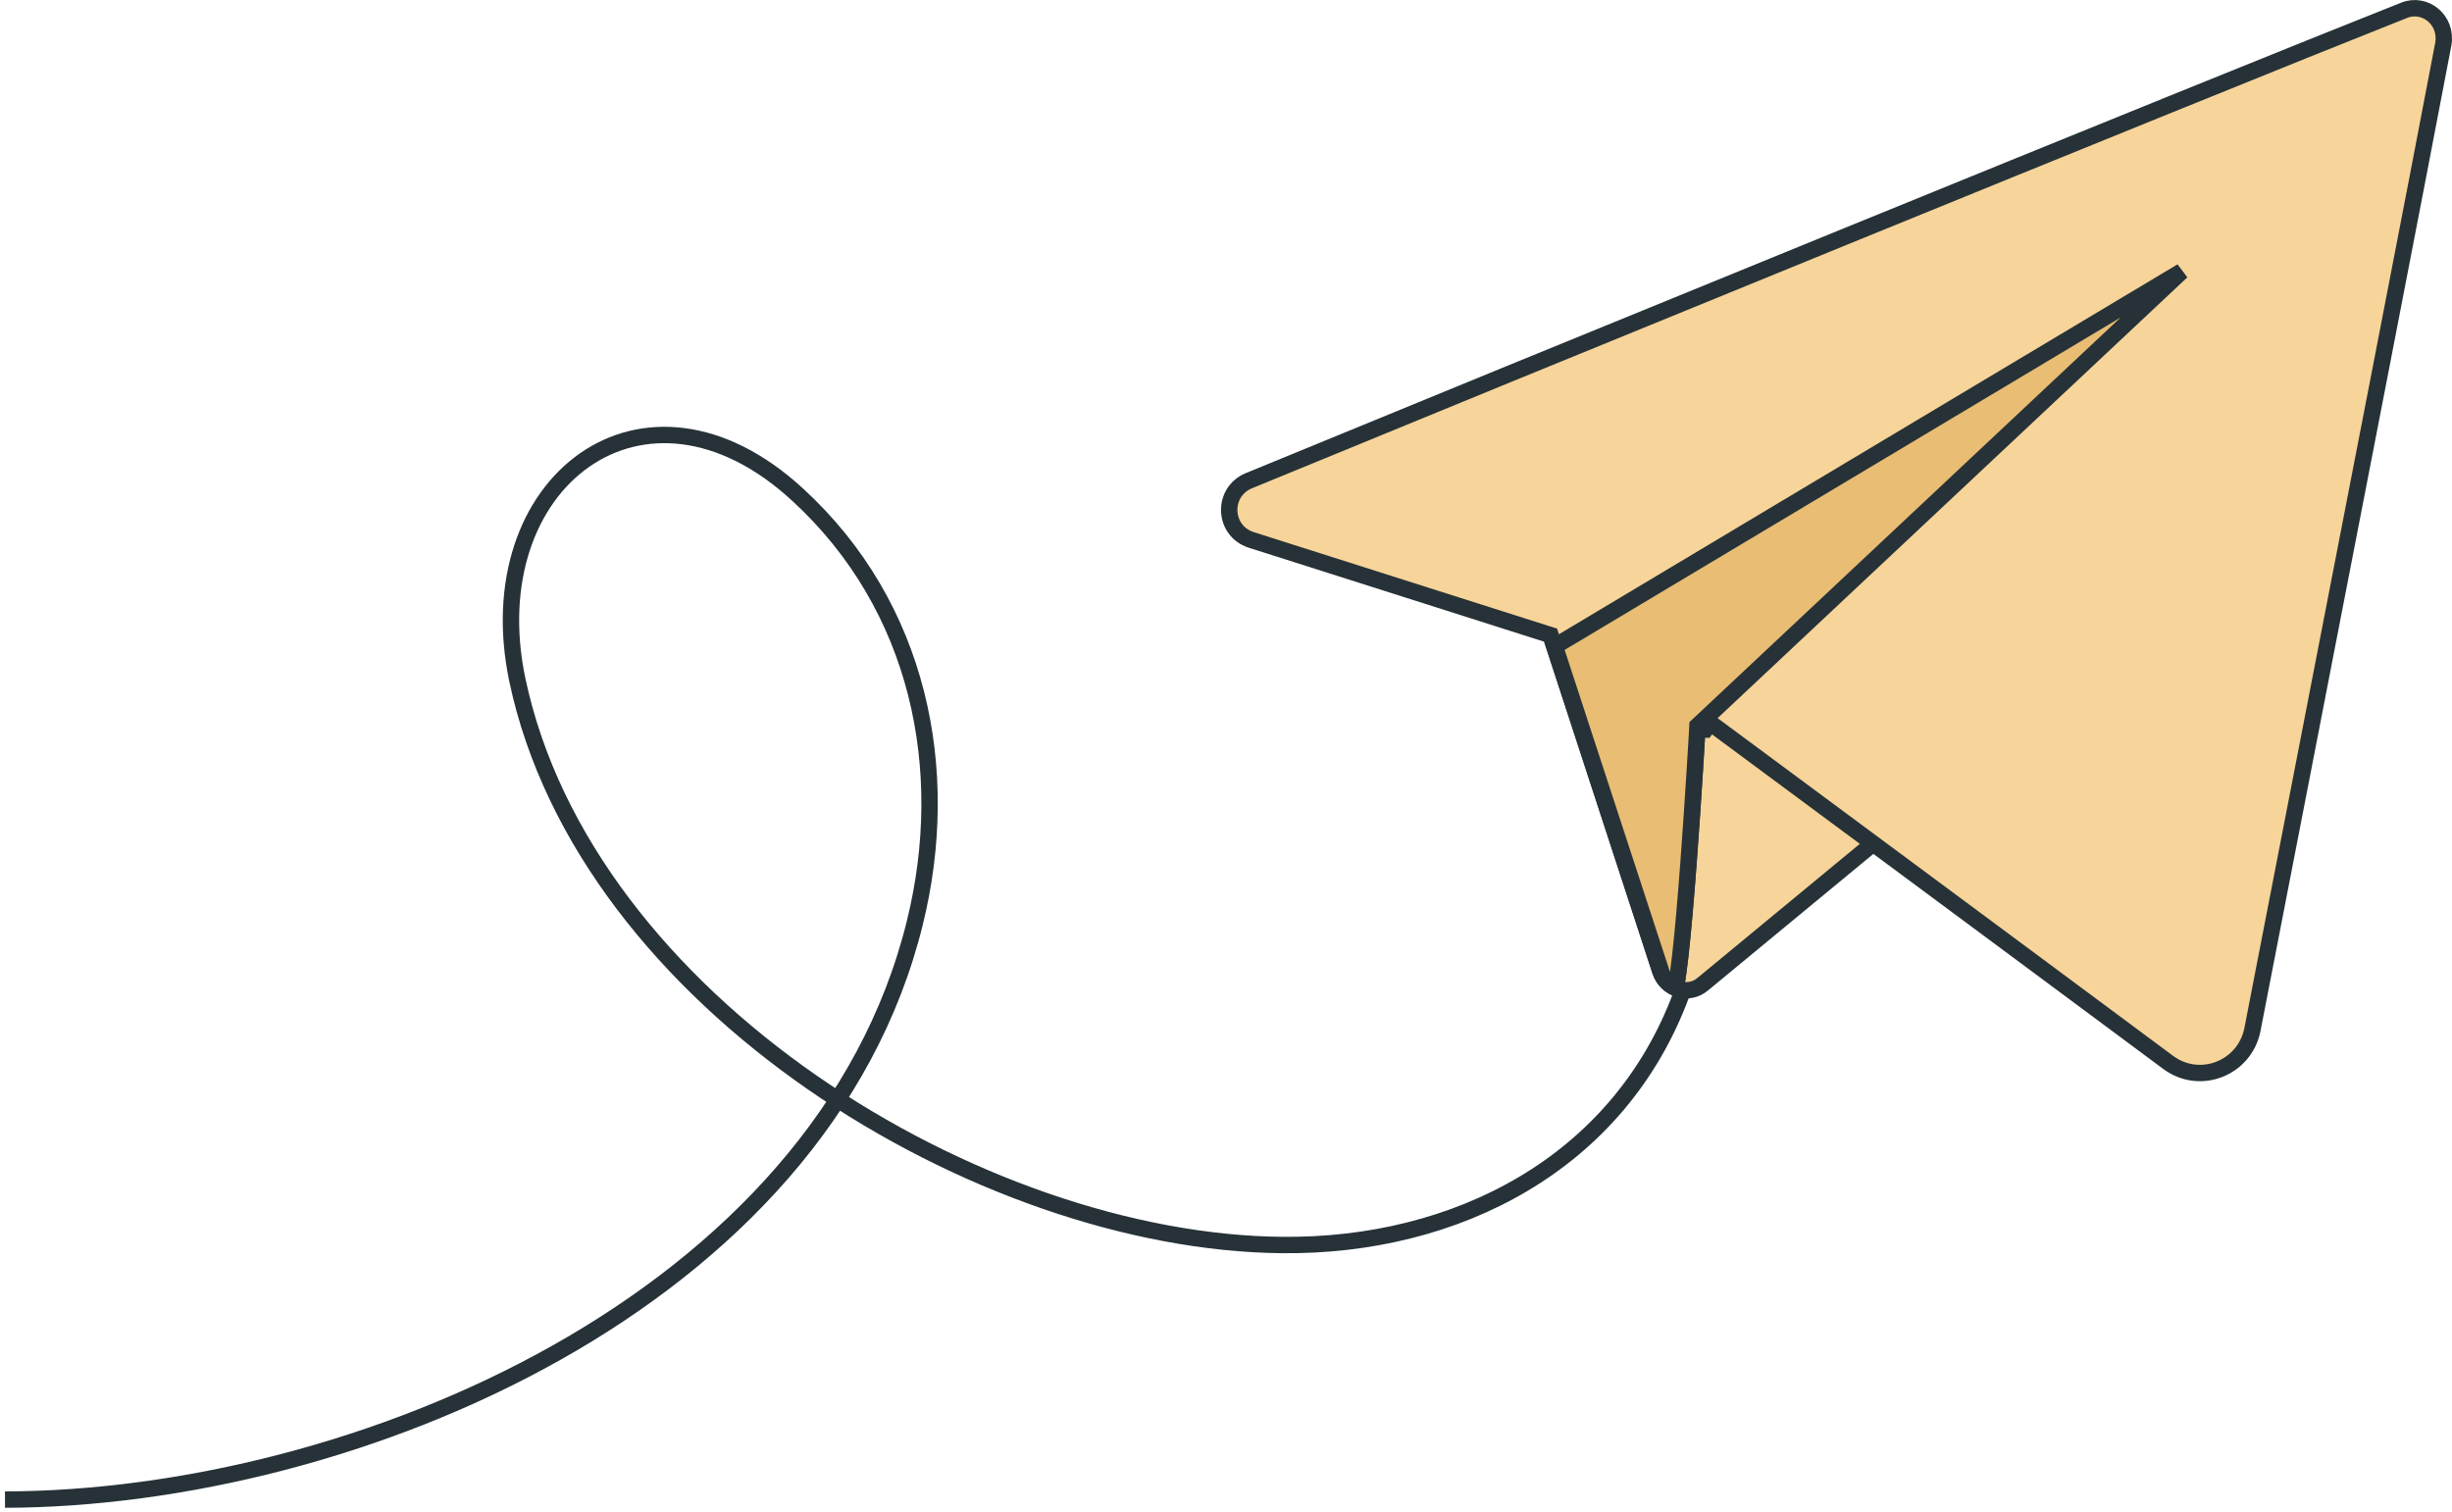 <?xml version="1.0" encoding="UTF-8"?> <svg xmlns="http://www.w3.org/2000/svg" width="449" height="277" viewBox="0 0 449 277" fill="none"> <path d="M311.837 180.234L311.827 180.243L311.816 180.252C309.242 182.458 305.202 181.301 304.036 177.957L284.665 118.561C285.353 118.37 286.247 118.12 287.285 117.828C289.765 117.129 293.072 116.182 296.375 115.194C299.674 114.208 302.99 113.174 305.479 112.3C306.717 111.865 307.788 111.457 308.559 111.105C308.934 110.933 309.299 110.748 309.588 110.552C309.989 110.655 310.554 110.821 311.279 111.051C312.98 111.59 315.427 112.436 318.386 113.497C324.297 115.616 332.187 118.567 340.085 121.562C347.982 124.556 355.879 127.592 361.802 129.879C364.764 131.023 367.232 131.98 368.959 132.65C369.073 132.694 369.184 132.737 369.291 132.779L311.837 180.234Z" fill="#F7D499" stroke="#263238" stroke-width="3"></path> <path d="M312.3 133.62C310.803 133.536 310.803 133.536 310.803 133.536L310.802 133.538V133.545L310.801 133.571L310.795 133.677L310.771 134.089C310.75 134.45 310.719 134.98 310.679 135.654C310.6 137.003 310.484 138.93 310.339 141.242C310.049 145.866 309.644 152.025 309.183 158.173C308.722 164.325 308.205 170.448 307.693 175.005C307.436 177.29 307.184 179.148 306.946 180.411C306.914 180.577 306.884 180.729 306.855 180.867C305.55 180.299 304.531 179.273 304.039 177.801C304.039 177.8 304.038 177.799 304.038 177.797L284.177 117.067L283.939 116.336L283.206 116.104L229.045 98.87C223.976 97.172 223.7 90.151 228.664 88.056C276.112 68.518 401.347 17.308 440.24 1.882L440.244 1.881C444.011 0.374 448.19 3.611 447.404 8.098C442.614 33.332 431.013 93.04 421.82 140.35C418.094 159.527 414.763 176.668 412.443 188.649C411.011 195.637 402.903 198.887 397.077 194.63C383.614 184.616 362.644 169.062 345.04 156.013C336.237 149.488 328.275 143.588 322.514 139.32C319.634 137.186 317.303 135.46 315.693 134.267L313.839 132.894L313.357 132.537L313.234 132.446L313.203 132.423L313.196 132.417L313.194 132.415C313.193 132.415 313.193 132.415 312.3 133.62ZM312.3 133.62L310.803 133.536L310.959 130.761L313.193 132.415L312.3 133.62Z" fill="#F7D499" stroke="#263238" stroke-width="3"></path> <path d="M312.3 133.62C310.803 133.536 310.803 133.536 310.803 133.536L310.802 133.538V133.545L310.801 133.571L310.795 133.677L310.771 134.089C310.75 134.45 310.719 134.98 310.679 135.654C310.6 137.003 310.484 138.93 310.339 141.242C310.049 145.866 309.644 152.025 309.183 158.173C308.722 164.325 308.206 170.448 307.693 175.005C307.436 177.29 307.184 179.148 306.946 180.411C306.914 180.578 306.884 180.73 306.854 180.868C305.548 180.303 304.589 179.31 304.221 178.023L304.214 177.996L304.205 177.969L284.714 118.369L399.512 49.706L311.274 132.527L310.836 132.937L310.803 133.536L312.3 133.62Z" fill="#E9BD73" stroke="#263238" stroke-width="3"></path> <path d="M0.914 274.673C65.036 274.509 150.478 238.349 167.533 168.973C174.421 140.993 168.353 111.05 146.05 90.597C118.007 64.744 87.176 88.306 94.719 124.467C107.183 183.699 179.669 227.55 234.772 228.04C266.587 228.368 296.434 213.151 307.914 182.062" stroke="#263238" stroke-width="3" stroke-miterlimit="10"></path> </svg> 